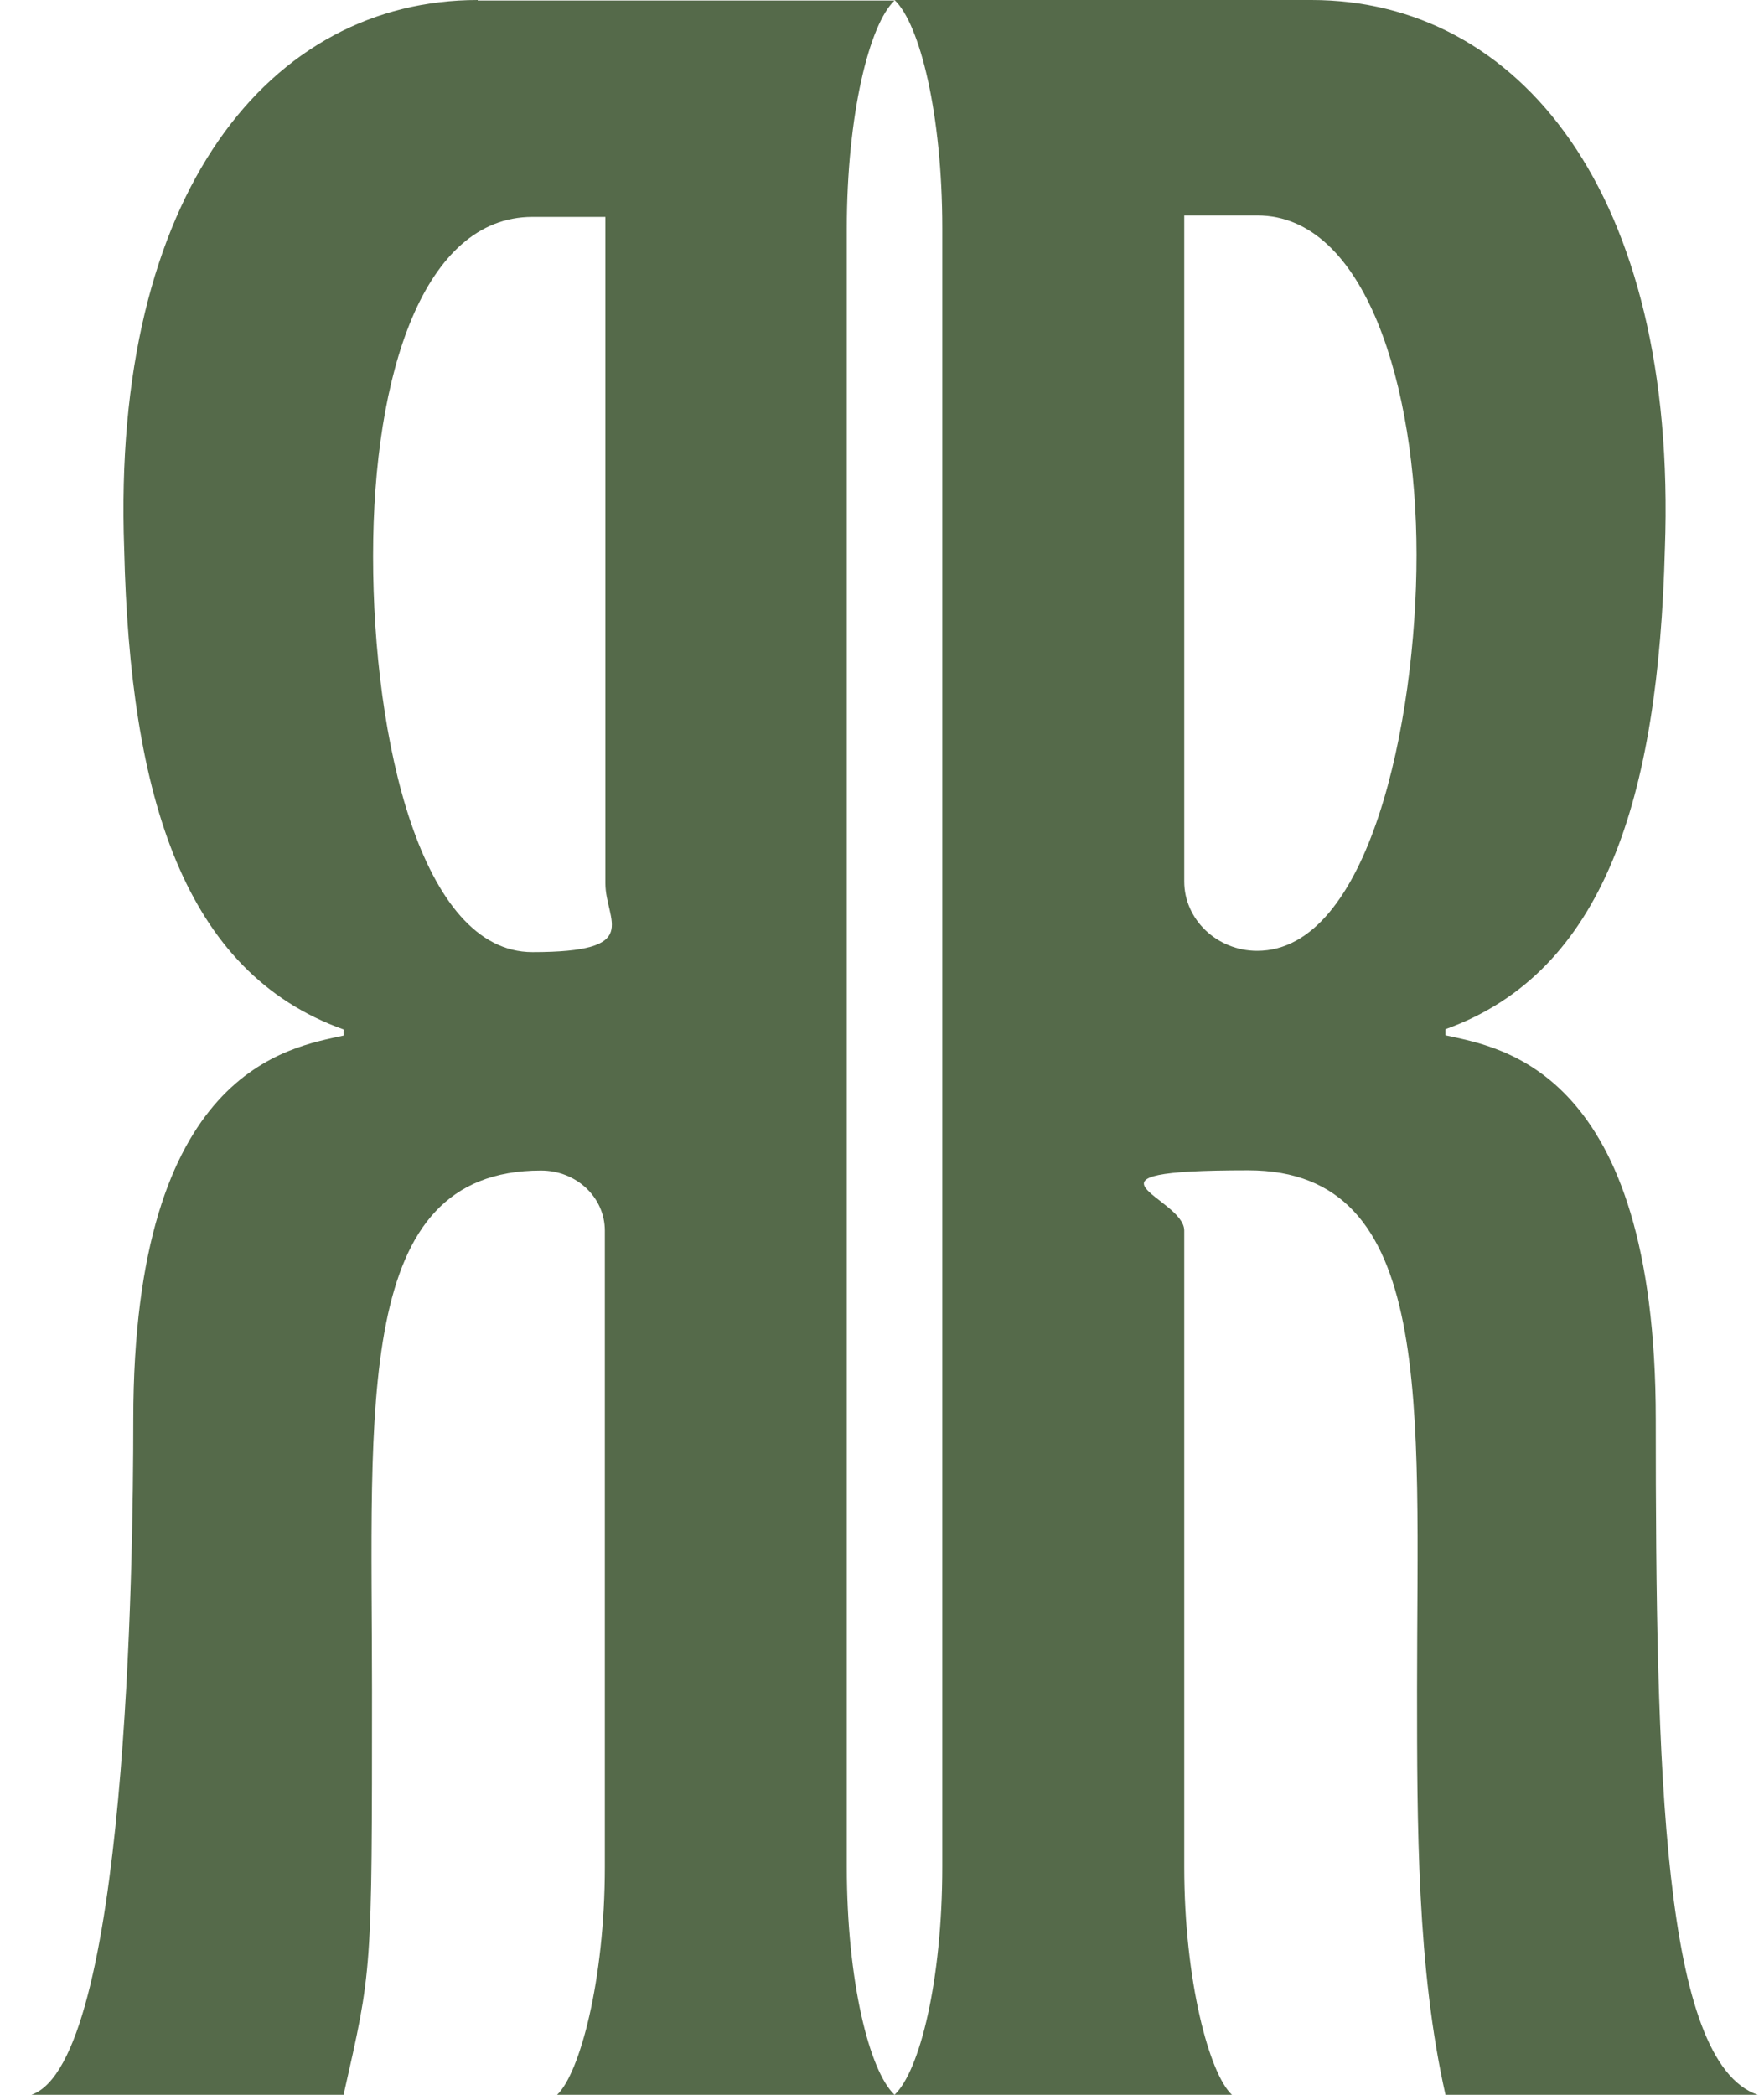 <svg width="48" height="57" viewBox="0 0 48 57" fill="none" xmlns="http://www.w3.org/2000/svg">
<path d="M45.303 14.931C45.128 21.716 43.654 26.45 39.333 28.005V28.17C40.807 28.5 45.055 29.064 45.055 38.628C45.055 48.193 45.23 56.105 47.829 57H39.333C38.559 53.573 38.559 49.651 38.559 45.977C38.559 38.216 39.085 31.844 33.961 31.844C28.837 31.844 32.224 32.573 32.224 33.482V50.794C32.224 53.904 32.91 56.436 33.523 57H24.341C25.027 56.353 25.64 53.89 25.64 50.794V6.206C25.64 3.096 25.027 0.647 24.341 0H35.684C41.318 0 45.654 5.229 45.303 14.945M32.224 23.986C32.224 25.018 33.114 25.872 34.209 25.872C37.245 25.872 38.545 19.665 38.545 15.096C38.545 10.527 37.158 5.862 34.209 5.862H32.224V24V23.986Z" fill="#556A4A"/>
<path d="M12.999 0.014H24.341C23.655 0.66 23.042 3.123 23.042 6.219V50.795C23.042 53.904 23.655 56.353 24.341 57H15.159C15.772 56.422 16.458 53.891 16.458 50.795V33.487C16.458 32.579 15.685 31.85 14.721 31.85C9.612 31.85 10.123 38.22 10.123 45.98C10.123 53.739 10.123 53.574 9.349 57H0.854C3.452 56.106 3.627 42.554 3.627 38.633C3.627 29.085 7.875 28.507 9.349 28.177V28.012C5.014 26.457 3.539 21.724 3.379 14.941C3.029 5.228 7.364 0 12.999 0M16.473 5.902H14.488C11.539 5.902 10.152 10.153 10.152 15.134C10.152 20.114 11.451 25.907 14.488 25.907C17.524 25.907 16.473 25.067 16.473 24.035V5.902Z" fill="#556A4A"/>
</svg>
